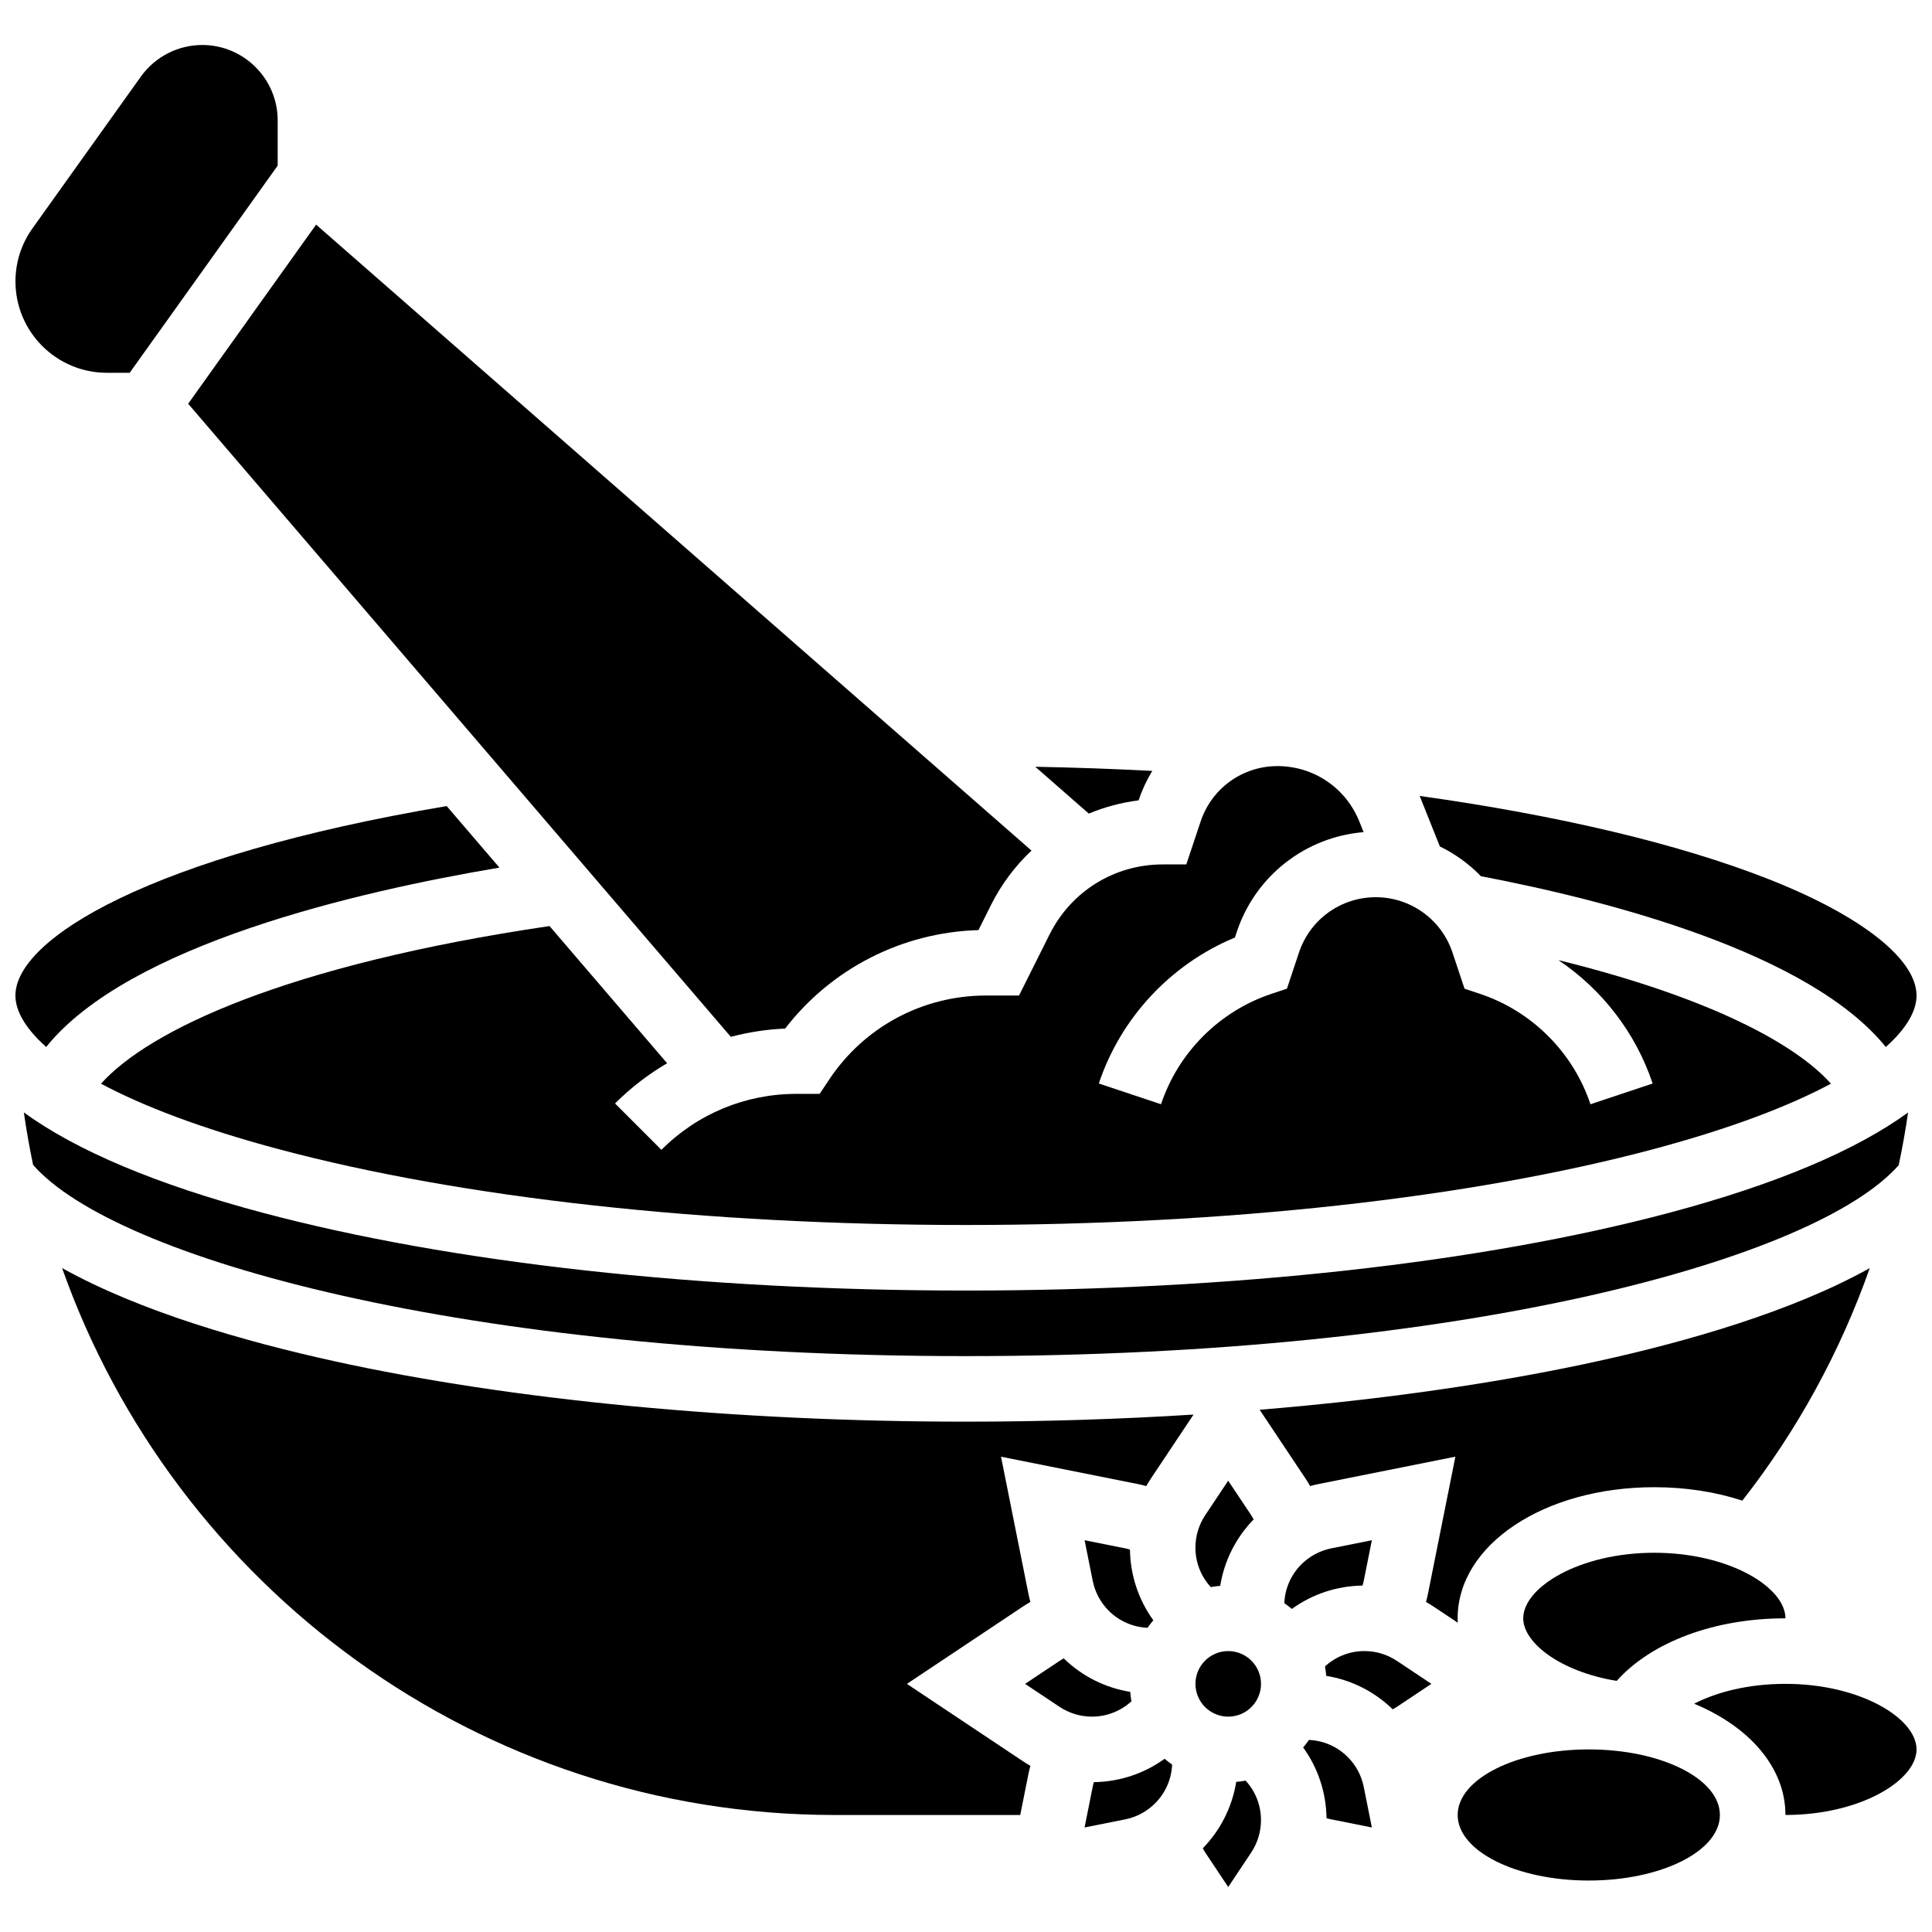 <?xml version="1.0" encoding="UTF-8"?>
<!-- Uploaded to: ICON Repo, www.svgrepo.com, Generator: ICON Repo Mixer Tools -->
<svg width="800px" height="800px" version="1.1" viewBox="144 144 512 512" xmlns="http://www.w3.org/2000/svg">
 <defs>
  <clipPath id="d">
   <path d="m148.09 357h128.91v65h-128.91z"/>
  </clipPath>
  <clipPath id="c">
   <path d="m520 354h131.9v68h-131.9z"/>
  </clipPath>
  <clipPath id="b">
   <path d="m148.09 155h69.906v88h-69.906z"/>
  </clipPath>
  <clipPath id="a">
   <path d="m592 590h59.902v35h-59.902z"/>
  </clipPath>
 </defs>
 <path d="m463.41 545.52c-1.707 2.562-2.609 5.543-2.609 8.621 0 3.906 1.449 7.586 4.066 10.453 0.82-0.148 1.656-0.258 2.504-0.324 1.062-6.617 4.117-12.73 8.867-17.621-0.211-0.383-0.434-0.762-0.676-1.133l-6.078-9.109z"/>
 <path d="m647.18 452.77c0.977-4.617 1.805-9.266 2.481-13.945-13.918 10.109-35.105 19.059-63.156 26.539-49.93 13.312-116.16 20.645-186.5 20.645s-136.57-7.332-186.5-20.645c-28.07-7.484-49.262-16.441-63.184-26.555 0.672 4.688 1.488 9.324 2.457 13.91 21.734 24.824 114.39 50.664 247.23 50.664 132.77 0 225.35-25.797 247.18-50.613z"/>
 <g clip-path="url(#d)">
  <path d="m156.24 421.45c21.832-27.09 82.309-41.164 120.12-47.52l-13.984-16.312c-78.473 13.23-114.29 35.156-114.29 50.211 0 3.918 2.481 8.594 8.145 13.621z"/>
 </g>
 <path d="m424.77 584.17-9.113 6.074 9.113 6.074c2.562 1.707 5.543 2.609 8.621 2.609 3.906 0 7.586-1.449 10.453-4.066-0.148-0.82-0.258-1.656-0.324-2.504-6.617-1.062-12.73-4.117-17.621-8.867-0.379 0.211-0.762 0.434-1.129 0.68z"/>
 <g clip-path="url(#c)">
  <path d="m525.58 368.32c4.055 1.977 7.734 4.644 10.875 7.883 33.871 6.469 87.074 20.238 107.3 45.258 5.668-5.031 8.148-9.711 8.148-13.629 0-9.68-14.715-21.234-39.359-30.91-23.621-9.273-55.25-16.789-92.332-21.992 0.051 0.117 0.109 0.23 0.156 0.348z"/>
 </g>
 <path d="m422.17 391.59-8.117 16.238h-8.797c-16.699 0-32.203 8.297-41.465 22.191l-2.578 3.867h-6.141c-13.523 0-26.234 5.266-35.797 14.828l-12.285-12.285c4.188-4.188 8.828-7.742 13.805-10.656l-31.164-36.359c-69.82 10.301-106.23 27.66-118.86 41.777 10.965 5.856 26.371 11.828 47.199 17.383 48.508 12.934 113.15 20.059 182.03 20.059s133.52-7.125 182.03-20.059c20.828-5.555 36.23-11.527 47.195-17.383-9.379-10.5-31.945-22.812-72.227-32.75 11.57 7.781 20.488 19.258 24.969 32.703l-16.48 5.496c-4.578-13.738-15.516-24.672-29.25-29.25l-4.121-1.375-3.191-9.578c-2.926-8.777-11.098-14.668-20.344-14.668s-17.418 5.894-20.34 14.66l-3.191 9.578-4.121 1.375c-13.738 4.578-24.672 15.516-29.25 29.25l-16.48-5.496c5.828-17.48 19.137-31.664 36.059-38.676l0.508-1.527c4.949-14.848 18.215-25.137 33.602-26.406l-1.129-2.801c-3.574-8.934-12.098-14.703-21.715-14.703-9.246 0-17.418 5.894-20.34 14.66l-3.801 11.398h-6.262c-12.762 0-24.238 7.094-29.945 18.508z"/>
 <path d="m448.11 575.38c0.48-0.688 0.992-1.352 1.535-1.992-3.934-5.434-6.094-11.918-6.195-18.742-0.422-0.121-0.844-0.234-1.277-0.32l-10.742-2.148 2.148 10.742c0.605 3.019 2.074 5.766 4.25 7.941 2.766 2.769 6.394 4.344 10.281 4.519z"/>
 <path d="m337.67 418.77c4.664-1.227 9.48-1.977 14.395-2.188 12.285-15.926 31.023-25.512 51.234-26.094l3.332-6.664c2.758-5.516 6.414-10.352 10.727-14.406l-189.59-165.89-33.902 47.465z"/>
 <path d="m445.73 356.11c0.934-2.777 2.16-5.387 3.637-7.816-10.223-0.527-20.574-0.898-31.008-1.094l14.184 12.41c4.172-1.727 8.594-2.93 13.188-3.5z"/>
 <g clip-path="url(#b)">
  <path d="m172.3 242.79h6.07l39.219-54.902v-11.977c0-11.02-8.969-19.988-19.988-19.988-6.441 0-12.52 3.129-16.266 8.371l-28.73 40.223c-2.949 4.129-4.508 8.992-4.508 14.066 0 13.348 10.859 24.207 24.203 24.207z"/>
 </g>
 <path d="m471.61 616.21c-1.062 6.617-4.117 12.73-8.867 17.621 0.211 0.383 0.434 0.762 0.676 1.133l6.074 9.113 6.074-9.113c1.707-2.562 2.609-5.543 2.609-8.621 0-3.906-1.449-7.586-4.066-10.453-0.82 0.145-1.652 0.254-2.5 0.32z"/>
 <path d="m505.59 581.55c-3.906 0-7.586 1.449-10.453 4.066 0.148 0.82 0.258 1.656 0.324 2.504 6.617 1.062 12.73 4.117 17.621 8.867 0.383-0.211 0.762-0.434 1.133-0.676l9.113-6.074-9.113-6.074c-2.566-1.711-5.547-2.613-8.625-2.613z"/>
 <path d="m547.67 572.87c0 6.449 9.773 14.129 24.77 16.582 9.168-10.254 25.801-16.582 44.719-16.582 0-8.199-14.859-17.371-34.746-17.371-19.883-0.004-34.742 9.168-34.742 17.371z"/>
 <path d="m530.29 572.87c0-19.484 22.895-34.746 52.117-34.746 8.438 0 16.344 1.277 23.328 3.559 14.602-18.641 25.969-39.496 33.77-61.625-20.672 11.547-48.609 19.496-71.84 24.613-26.629 5.863-57.238 10.238-89.844 12.93l12.191 18.289c0.422 0.629 0.809 1.277 1.184 1.93 0.727-0.199 1.461-0.375 2.203-0.527l36.293-7.258-7.258 36.293c-0.148 0.742-0.332 1.473-0.527 2.199 0.652 0.375 1.301 0.766 1.93 1.188l6.488 4.324c-0.012-0.391-0.035-0.777-0.035-1.168z"/>
 <path d="m599.79 624.99c0 9.594-15.555 17.371-34.746 17.371-19.188 0-34.746-7.777-34.746-17.371s15.559-17.375 34.746-17.375c19.191 0 34.746 7.781 34.746 17.375"/>
 <g clip-path="url(#a)">
  <path d="m617.16 590.24c-9.828 0-18.16 2.164-24.195 5.258 14.637 6.086 24.195 16.902 24.195 29.488 19.887 0 34.746-9.172 34.746-17.371 0-8.203-14.859-17.375-34.746-17.375z"/>
 </g>
 <path d="m232.37 504.68c-23.25-5.117-51.227-13.074-71.918-24.637 29.828 84.348 110.36 144.95 204.8 144.95h49.121l2.168-10.828c0.148-0.742 0.332-1.473 0.527-2.199-0.656-0.375-1.301-0.766-1.93-1.188l-30.801-20.531 30.797-20.531c0.629-0.422 1.277-0.809 1.93-1.184-0.199-0.727-0.375-1.461-0.527-2.203l-7.258-36.293 36.293 7.258c0.742 0.148 1.473 0.332 2.199 0.527 0.375-0.656 0.766-1.301 1.188-1.93l11.344-17.016c-19.664 1.238-39.902 1.879-60.305 1.879-61.004 0-120.54-5.707-167.63-16.07z"/>
 <path d="m501.16 609.62c-2.766-2.766-6.394-4.344-10.277-4.519-0.48 0.688-0.992 1.352-1.535 1.992 3.934 5.434 6.094 11.918 6.195 18.742 0.422 0.121 0.844 0.234 1.273 0.32l10.742 2.148-2.148-10.742c-0.605-3.019-2.074-5.766-4.25-7.941z"/>
 <path d="m433.89 616.29c-0.121 0.422-0.234 0.844-0.32 1.273l-2.148 10.742 10.742-2.148c3.019-0.605 5.766-2.074 7.941-4.25 2.766-2.766 4.344-6.394 4.519-10.277-0.688-0.48-1.352-0.992-1.992-1.535-5.438 3.93-11.922 6.094-18.742 6.195z"/>
 <path d="m478.18 590.24c0 4.797-3.891 8.688-8.688 8.688s-8.684-3.891-8.684-8.688c0-4.797 3.887-8.688 8.684-8.688s8.688 3.891 8.688 8.688"/>
 <path d="m505.41 562.92 2.148-10.742-10.742 2.148c-3.019 0.605-5.766 2.074-7.941 4.25-2.766 2.766-4.344 6.394-4.519 10.277 0.688 0.48 1.352 0.992 1.992 1.535 5.434-3.934 11.918-6.094 18.742-6.195 0.121-0.418 0.234-0.84 0.32-1.273z"/>
</svg>